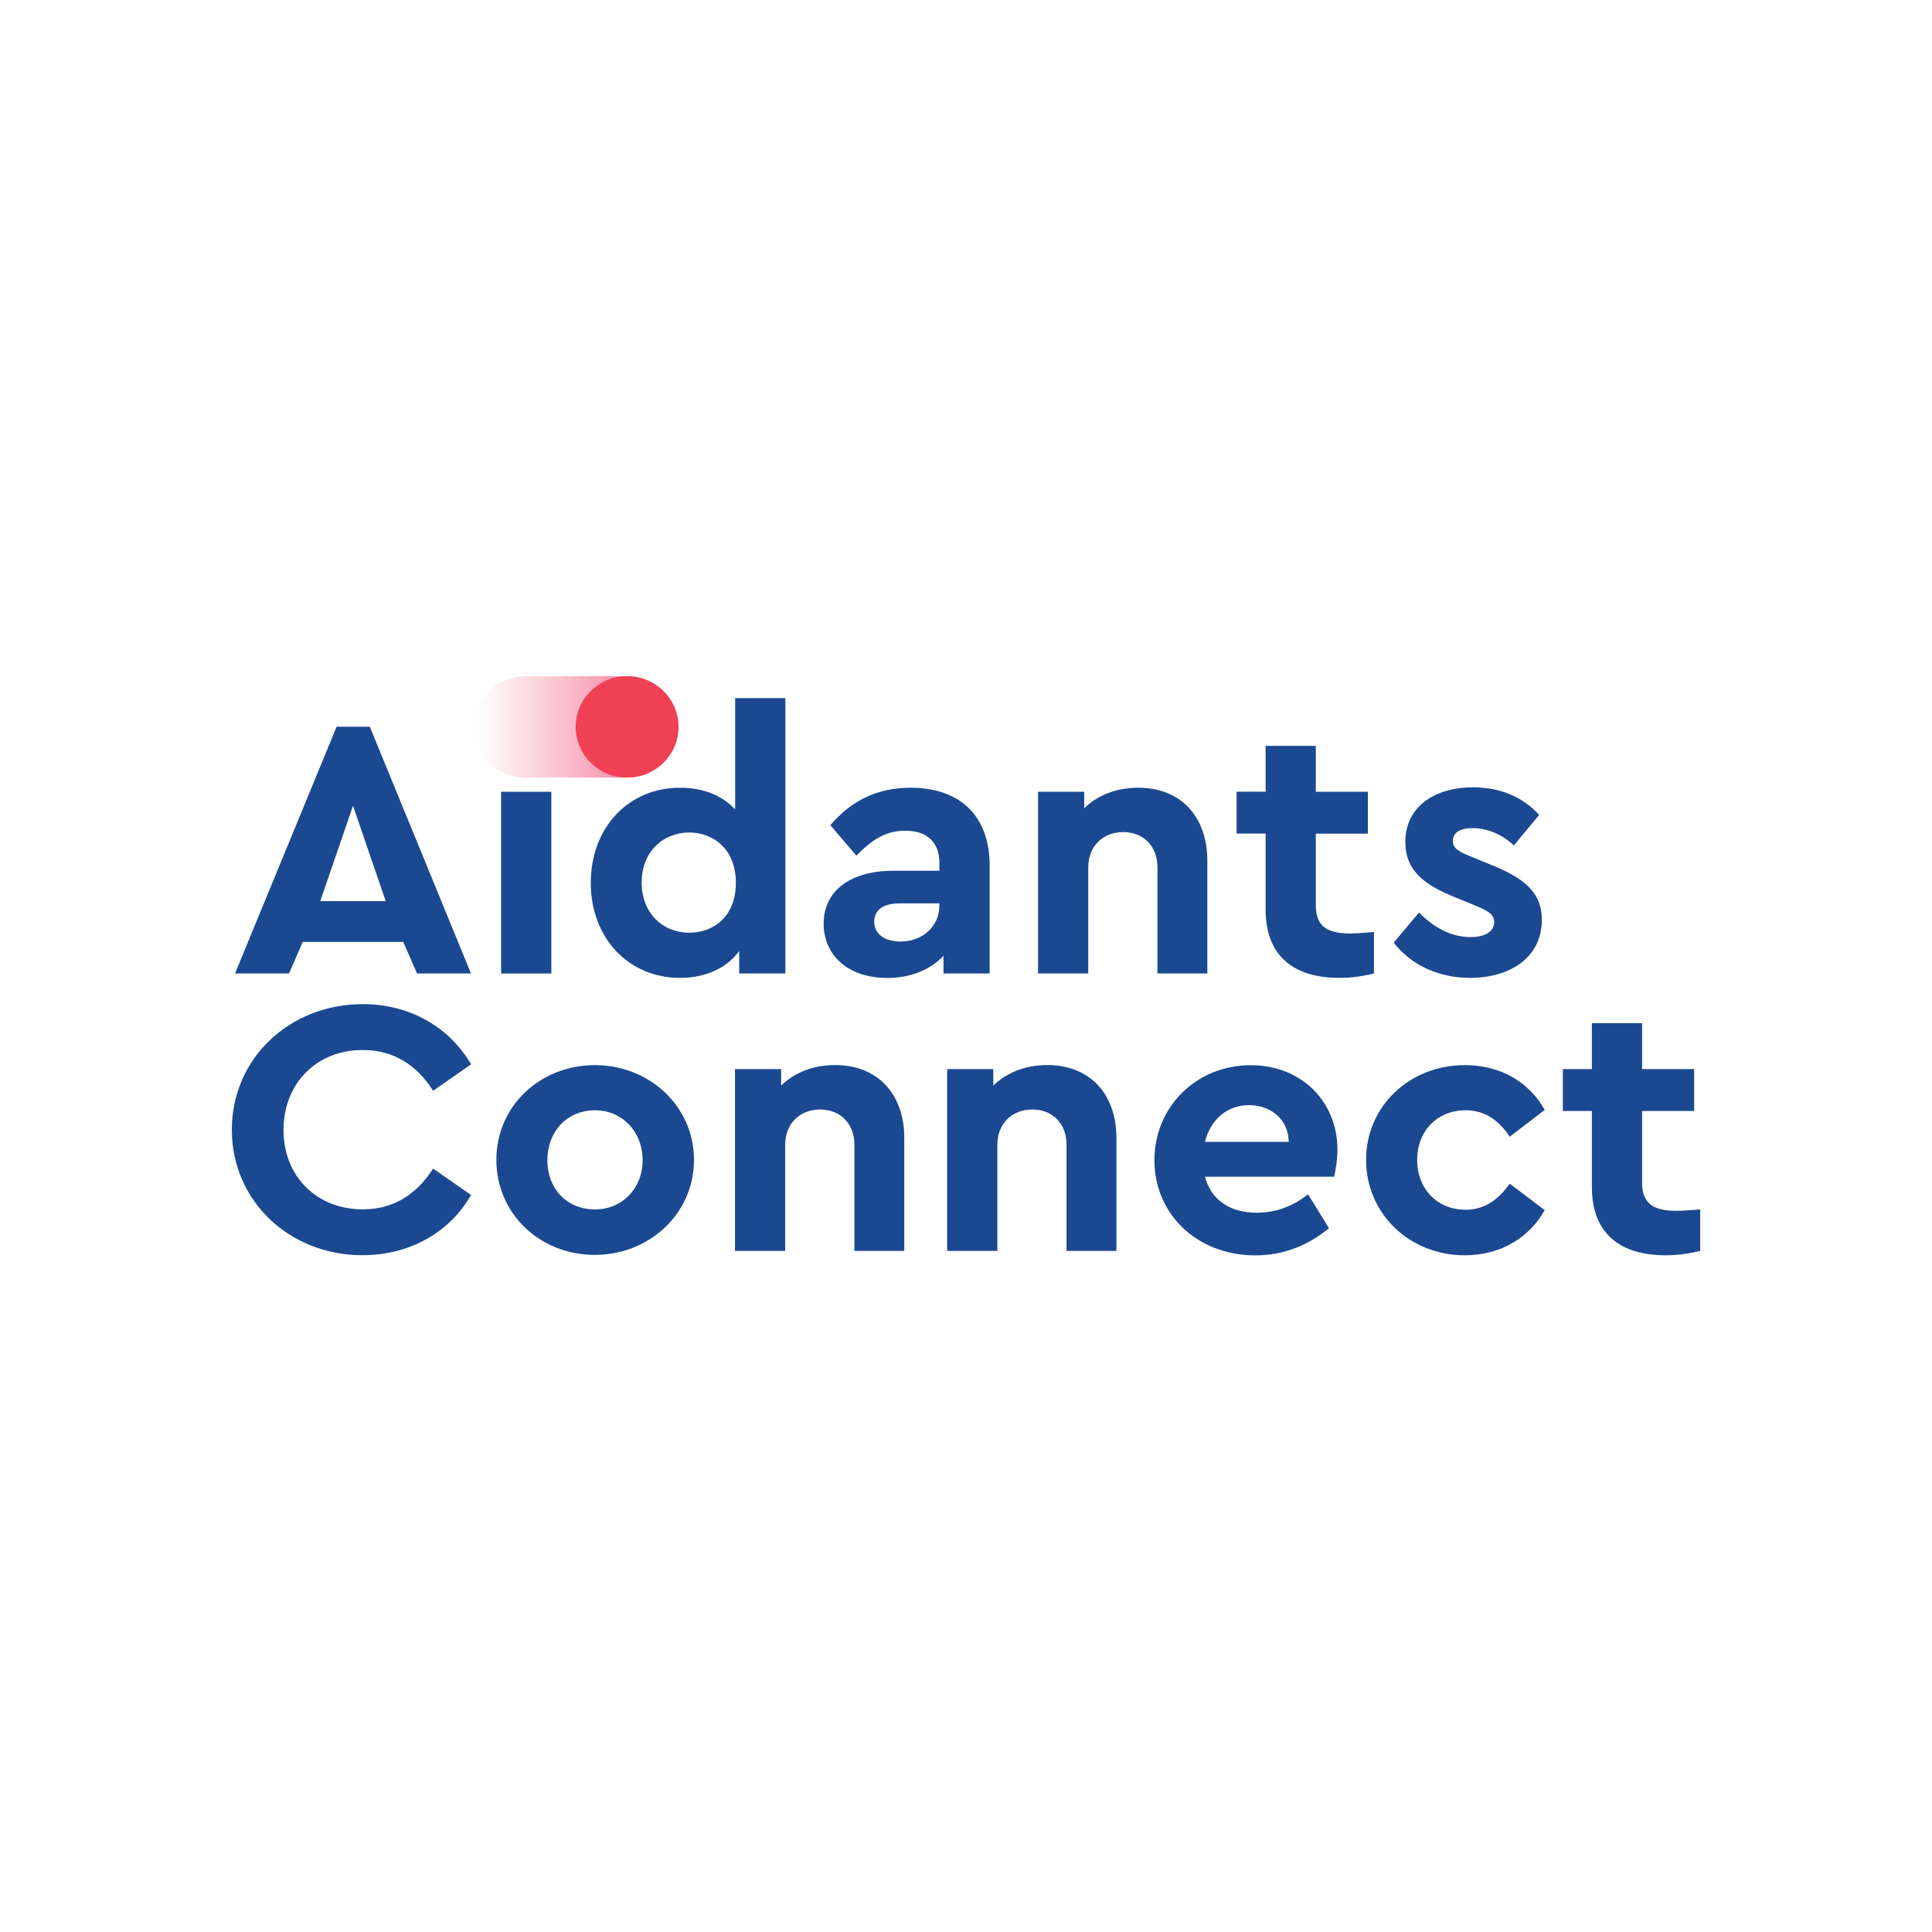 <svg width="1000" height="1000" viewBox="0 0 1000 1000" fill="none" xmlns="http://www.w3.org/2000/svg">
<g clip-path="url(#clip0_1276_113)">
<path d="M208.704 487.542H156.698L149.568 503.88H121.652L174.221 376.157H191.422L243.791 503.88H215.875L208.704 487.542ZM182.721 417.061L165.762 466.433H199.64L182.721 417.061Z" fill="#1B4991"/>
<path d="M285.363 503.88H259.381V409.827H285.363V503.88Z" fill="#1B4991"/>
<path d="M406.496 361.329V503.88H382.608V492.272C376.041 501.216 365.084 506.145 351.992 506.145C325.043 506.145 305.787 485.236 305.787 456.932C305.787 428.629 325.043 407.72 351.992 407.72C363.916 407.72 373.745 411.695 380.513 418.93V361.329H406.496ZM380.875 456.932C380.875 439.084 368.75 430.895 356.786 430.895C343.291 430.895 332.133 440.793 332.133 456.734C332.133 472.714 343.09 482.771 356.786 482.771C368.75 482.771 380.875 474.98 380.875 456.932Z" fill="#1B4991"/>
<path d="M512.239 447.989V503.88H488.352V494.776C481.624 501.813 471.594 506.185 459.267 506.185C438.481 506.185 426.315 494.021 426.315 478.041C426.315 460.947 440.374 450.691 462.328 450.691H486.216V446.518C486.216 436.262 480.255 429.981 468.492 429.981C458.3 429.981 451.17 434.751 443.274 442.9L429.779 427.119C440.938 414.001 454.634 407.72 471.392 407.72C495.684 407.72 512.239 421.196 512.239 447.989ZM486.216 468.739V467.586H465.793C457.333 467.586 452.499 470.806 452.499 477.087C452.499 483.566 458.098 487.343 466.155 487.343C477.193 487.343 486.216 479.75 486.216 468.739Z" fill="#1B4991"/>
<path d="M624.911 445.524V503.88H599.089V448.943C599.089 438.09 591.962 430.696 581.367 430.696C570.772 430.696 563.279 438.09 563.279 448.943V503.88H537.296V409.827H561.183V418.373C567.75 411.894 577.379 407.72 589.101 407.72C611.418 407.72 624.911 422.905 624.911 445.524Z" fill="#1B4991"/>
<path d="M711.157 482.413V503.879C705.761 505.191 699.999 506.145 693.234 506.145C669.746 506.145 655.083 494.935 655.083 470.806V431.451H640.057V409.787H655.083V386.055H681.066V409.827H708.018V431.491H681.066V468.54C681.066 479.353 686.828 483.169 698.791 483.169C701.934 483.169 706.163 482.771 711.157 482.413Z" fill="#1B4991"/>
<path d="M796.679 421.792L783.589 437.573C777.424 431.889 769.932 428.629 762.197 428.629C756.033 428.629 752.005 430.736 752.005 435.268C752.005 439.084 755.067 440.952 762.036 443.616L771.263 447.432C788.382 454.269 798.051 461.504 798.051 476.133C798.051 495.531 781.694 506.145 760.869 506.145C743.908 506.145 729.849 498.911 721.39 487.899L734.484 472.317C742.178 480.108 751.039 485.037 761.272 485.037C767.839 485.037 773.396 482.573 773.396 477.246C773.396 472.873 769.368 471.164 763.569 468.699L753.377 464.525C737.18 458.046 727.394 450.652 727.394 435.824C727.394 417.777 742.218 407.521 762.439 407.521C776.257 407.521 788.019 412.291 796.679 421.792Z" fill="#1B4991"/>
<path d="M243.831 550.906L224.173 564.58C215.714 551.264 203.749 543.472 187.757 543.472C164.07 543.472 146.748 560.565 146.748 584.894C146.748 609.023 164.07 625.957 187.757 625.957C203.749 625.957 215.673 618.166 224.173 604.849L243.831 618.524C232.874 637.724 212.249 649.689 187.595 649.689C149.85 649.729 120 621.624 120 584.734C120 547.885 149.85 519.74 187.797 519.74C212.249 519.74 232.673 531.705 243.831 550.906Z" fill="#1B4991"/>
<path d="M359.203 600.317C359.203 628.263 336.08 649.53 307.801 649.53C279.522 649.53 256.923 628.263 256.923 600.317C256.923 572.571 279.442 551.303 307.962 551.303C336.08 551.303 359.203 572.571 359.203 600.317ZM283.309 600.516C283.309 615.344 293.501 625.997 307.962 625.997C322.021 625.997 332.616 615.145 332.616 600.516C332.616 585.689 322.021 574.678 307.962 574.678C293.501 574.678 283.309 585.689 283.309 600.516Z" fill="#1B4991"/>
<path d="M468.049 589.107V647.463H442.227V592.526C442.227 581.674 435.097 574.28 424.502 574.28C413.908 574.28 406.415 581.674 406.415 592.526V647.463H380.432V553.37H404.32V561.917C410.887 555.438 420.514 551.264 432.237 551.264C454.554 551.303 468.049 566.489 468.049 589.107Z" fill="#1B4991"/>
<path d="M577.862 589.107V647.463H552.04V592.526C552.04 581.674 544.91 574.28 534.315 574.28C523.72 574.28 516.227 581.674 516.227 592.526V647.463H490.244V553.37H514.134V561.917C520.698 555.438 530.327 551.264 542.049 551.264C564.406 551.303 577.862 566.489 577.862 589.107Z" fill="#1B4991"/>
<path d="M690.534 609.063H623.704C626.766 621.028 636.593 627.706 650.491 627.706C660.885 627.706 669.384 624.089 677.078 618.206L687.874 635.697C677.078 644.641 664.39 649.769 649.727 649.769C619.474 649.769 597.52 628.303 597.52 600.556C597.52 572.809 619.273 551.343 647.389 551.343C674.18 551.343 692.265 570.742 692.265 595.07C692.265 600.318 691.299 605.843 690.534 609.063ZM623.704 591.016H667.05C666.849 579.05 657.421 572.014 646.423 572.014C635.466 572.014 626.605 579.249 623.704 591.016Z" fill="#1B4991"/>
<path d="M799.54 574.479L781.452 588.352C776.056 580.362 769.127 574.678 758.532 574.678C743.707 574.678 733.515 585.689 733.515 600.317C733.515 615.145 743.707 626.156 758.532 626.156C768.925 626.156 775.855 620.472 781.452 612.68L799.54 626.355C791.645 640.427 777.022 649.729 758.129 649.729C729.607 649.729 707.089 628.263 707.089 600.317C707.089 572.571 729.607 551.303 758.129 551.303C777.183 551.303 791.645 560.406 799.54 574.479Z" fill="#1B4991"/>
<path d="M880.028 625.997V647.463C874.628 648.775 868.87 649.729 862.101 649.729C838.617 649.729 823.954 638.519 823.954 614.39V575.035H808.928V553.37H823.954V529.599H849.937V553.37H876.886V575.035H849.937V612.084C849.937 622.897 855.695 626.713 867.659 626.713C870.801 626.753 875.031 626.355 880.028 625.997Z" fill="#1B4991"/>
<path d="M253.096 357.712C258.293 352.584 265.101 350 271.949 350H324.559C331.367 350 338.175 352.544 343.372 357.672C353.765 367.928 353.765 384.544 343.372 394.8C338.135 399.968 331.246 402.512 324.358 402.473H272.11C265.222 402.512 258.373 399.968 253.096 394.8C242.703 384.584 242.703 367.928 253.096 357.712Z" fill="url(#paint0_linear_1276_113)"/>
<path d="M324.559 402.473C339.243 402.473 351.146 390.726 351.146 376.236C351.146 361.746 339.243 350 324.559 350C309.876 350 297.972 361.746 297.972 376.236C297.972 390.726 309.876 402.473 324.559 402.473Z" fill="#EF4056"/>
</g>
<defs>
<linearGradient id="paint0_linear_1276_113" x1="245.899" y1="376.253" x2="350.109" y2="376.253" gradientUnits="userSpaceOnUse">
<stop stop-color="#F38192" stop-opacity="0"/>
<stop offset="1" stop-color="#F05B89"/>
</linearGradient>
<clipPath id="clip0_1276_113">
<rect width="760.976" height="300" fill="white" transform="translate(120 350)"/>
</clipPath>
</defs>
</svg>
